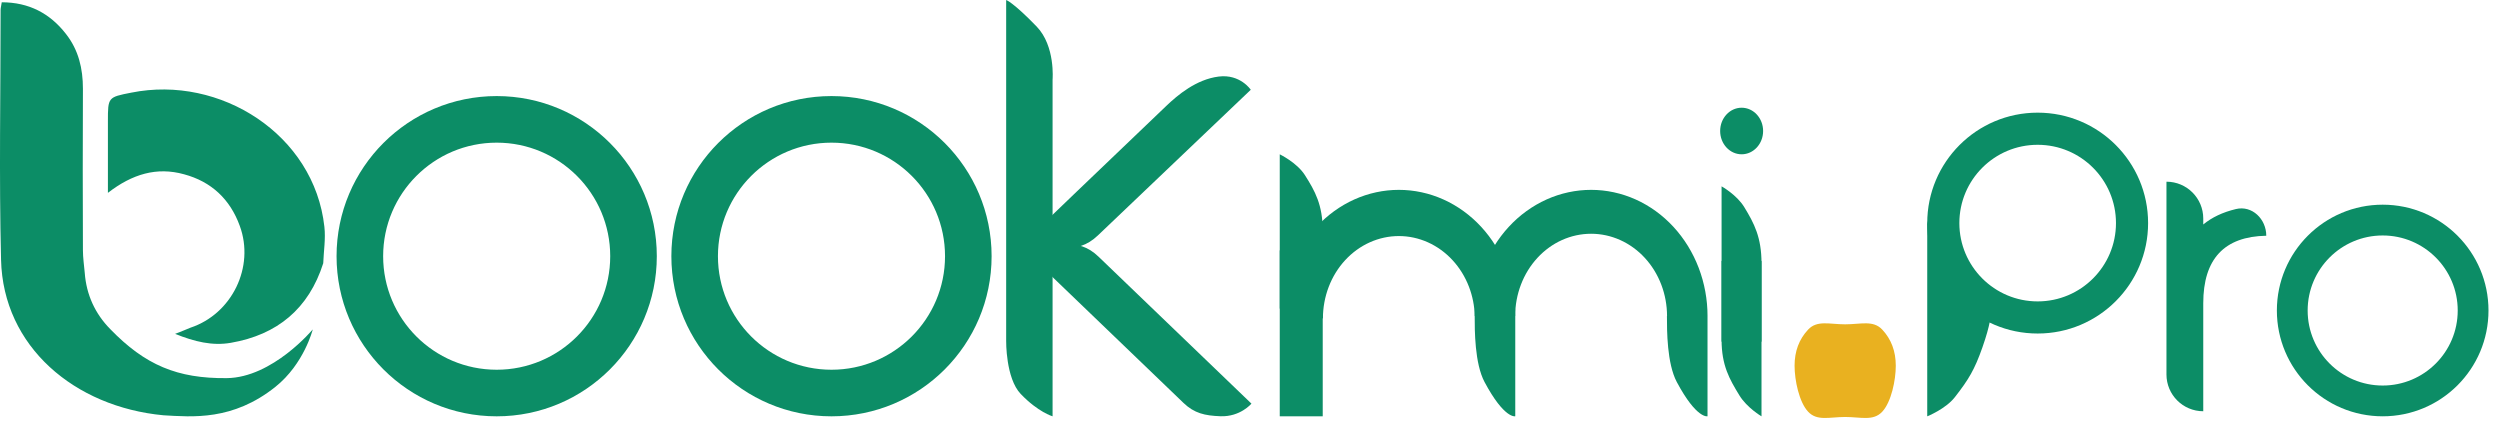 <?xml version="1.0" encoding="UTF-8" standalone="no"?>
<svg
   width="159"
   height="28"
   viewBox="0 0 159 28"
   fill="none"
   version="1.1"
   id="svg17"
   sodipodi:docname="logo.svg"
   inkscape:version="1.3 (0e150ed6c4, 2023-07-21)"
   xmlns:inkscape="http://www.inkscape.org/namespaces/inkscape"
   xmlns:sodipodi="http://sodipodi.sourceforge.net/DTD/sodipodi-0.dtd"
   xmlns="http://www.w3.org/2000/svg"
   xmlns:svg="http://www.w3.org/2000/svg">
  <defs
     id="defs17" />
  <sodipodi:namedview
     id="namedview17"
     pagecolor="#ffffff"
     bordercolor="#000000"
     borderopacity="0.25"
     inkscape:showpageshadow="2"
     inkscape:pageopacity="0.0"
     inkscape:pagecheckerboard="0"
     inkscape:deskcolor="#d1d1d1"
     inkscape:zoom="1.0289025"
     inkscape:cx="-160.36505"
     inkscape:cy="154.04763"
     inkscape:window-width="1366"
     inkscape:window-height="705"
     inkscape:window-x="-8"
     inkscape:window-y="-8"
     inkscape:window-maximized="1"
     inkscape:current-layer="svg17"
     inkscape:export-bgcolor="#ffffff49" />
  <g
     id="g17"
     inkscape:export-filename="logo.png"
     inkscape:export-xdpi="96"
     inkscape:export-ydpi="96">
    <path
       d="M114.135 23.26C114.135 22.34 114.422 21.574 114.998 20.961C115.573 20.348 116.358 20.627 117.353 20.627C118.349 20.627 119.134 20.348 119.709 20.961C120.284 21.574 120.572 22.34 120.572 23.26C120.572 24.18 120.284 25.573 119.709 26.186C119.134 26.799 118.349 26.52 117.353 26.52C116.358 26.52 115.573 26.799 114.998 26.186C114.422 25.573 114.135 24.18 114.135 23.26Z"
       fill="#E9B120"
       id="path1" />
    <path
       d="M12.114 20.841C14.753 19.966 16.212 16.976 15.249 14.365C14.637 12.673 13.441 11.55 11.705 11.084C9.97 10.602 8.409 11.069 6.863 12.265C6.863 11.696 6.863 11.346 6.863 10.996C6.863 9.902 6.863 8.809 6.863 7.715C6.863 6.183 6.863 6.183 8.351 5.892C14.009 4.754 19.989 8.561 20.631 14.424C20.718 15.182 20.587 15.97 20.558 16.742C19.639 19.63 17.641 21.293 14.68 21.803C13.499 22.008 12.376 21.73 11.136 21.235C11.574 21.059 11.851 20.957 12.114 20.841Z"
       fill="#0C8D66"
       id="path2" />
    <path
       d="M17.52 24.6C14.807 26.771 12.227 26.516 10.393 26.412C4.745 25.878 0.198 22.051 0.067 16.524C-0.064 11.229 0.038 5.935 0.038 0.641C0.038 0.495 0.082 0.364 0.111 0.145C1.832 0.145 3.173 0.845 4.194 2.158C4.997 3.179 5.274 4.36 5.274 5.644C5.259 9.071 5.259 12.498 5.274 15.911C5.274 16.392 5.347 16.874 5.39 17.355C5.492 18.74 6.047 19.951 7.009 20.928C9.226 23.218 11.278 24.08 14.417 24.049C17.337 24.021 19.892 20.95 19.892 20.95C19.892 20.95 19.345 23.14 17.52 24.6Z"
       fill="#0C8D66"
       id="path3" />
    <path
       fill-rule="evenodd"
       clip-rule="evenodd"
       d="M31.589 26.478C37.213 26.478 41.773 21.918 41.773 16.294C41.773 10.669 37.213 6.11 31.589 6.11C25.965 6.11 21.405 10.669 21.405 16.294C21.405 21.918 25.965 26.478 31.589 26.478ZM31.589 23.515C35.577 23.515 38.81 20.282 38.81 16.294C38.81 12.306 35.577 9.073 31.589 9.073C27.601 9.073 24.368 12.306 24.368 16.294C24.368 20.282 27.601 23.515 31.589 23.515Z"
       fill="#0C8D66"
       id="path4" />
    <path
       fill-rule="evenodd"
       clip-rule="evenodd"
       d="M52.882 26.478C58.507 26.478 63.066 21.918 63.066 16.294C63.066 10.669 58.507 6.11 52.882 6.11C47.258 6.11 42.699 10.669 42.699 16.294C42.699 21.918 47.258 26.478 52.882 26.478ZM52.883 23.515C56.871 23.515 60.104 20.282 60.104 16.294C60.104 12.306 56.871 9.073 52.883 9.073C48.894 9.073 45.661 12.306 45.661 16.294C45.661 20.282 48.894 23.515 52.883 23.515Z"
       fill="#0C8D66"
       id="path5" />
    <path
       d="M110.936 13.175C110.454 12.384 109.492 11.851 109.492 11.851L109.492 21.728H110.698H112.032V16.739C112.032 15.095 111.564 14.203 110.936 13.175Z"
       fill="#0C8D66"
       id="path6" />
    <path
       d="M110.625 25.145C111.107 25.935 112.032 26.479 112.032 26.479V16.591H110.863H109.492V21.609C109.492 23.253 109.998 24.116 110.625 25.145Z"
       fill="#0C8D66"
       id="path7" />
    <ellipse
       cx="110.768"
       cy="8.332"
       rx="1.366"
       ry="1.481"
       fill="#0C8D66"
       id="ellipse7" />
    <path
       d="M82.986 11.129C82.485 10.344 81.392 9.814 81.392 9.814V19.628H82.739H84.125V14.67C84.125 13.037 83.638 12.151 82.986 11.129Z"
       fill="#0C8D66"
       id="path8" />
    <path
       fill-rule="evenodd"
       clip-rule="evenodd"
       d="M96.371 20.102C96.371 19.048 96.18 18.004 95.808 17.03C95.436 16.057 94.89 15.172 94.203 14.426C93.515 13.681 92.699 13.09 91.801 12.686C90.902 12.283 89.94 12.075 88.967 12.075C87.995 12.075 87.032 12.283 86.134 12.686C85.236 13.09 84.419 13.681 83.732 14.426C83.044 15.172 82.499 16.057 82.127 17.03C81.755 18.004 81.563 19.048 81.563 20.102H81.564C81.564 20.151 81.563 20.2 81.563 20.249H84.138C84.138 19.561 84.263 18.881 84.506 18.245C84.749 17.61 85.104 17.033 85.553 16.547C86.001 16.061 86.533 15.675 87.119 15.412C87.705 15.149 88.333 15.013 88.967 15.013C89.602 15.013 90.23 15.149 90.816 15.412C91.401 15.675 91.934 16.061 92.382 16.547C92.831 17.033 93.186 17.61 93.429 18.245C93.654 18.835 93.778 19.465 93.795 20.102H93.79C93.79 21.019 93.79 23.122 94.418 24.298C95.68 26.661 96.371 26.475 96.371 26.475L96.371 20.249H96.372C96.372 20.224 96.371 20.2 96.371 20.175V20.102H96.371Z"
       fill="#0C8D66"
       id="path9" />
    <path
       fill-rule="evenodd"
       clip-rule="evenodd"
       d="M108.035 17.03C108.407 18.004 108.599 19.048 108.599 20.102H108.598L108.598 26.475C108.598 26.475 107.907 26.661 106.645 24.298C106.017 23.122 106.017 21.019 106.017 20.102H106.024C106.023 19.415 105.899 18.734 105.656 18.099C105.413 17.464 105.058 16.887 104.609 16.4C104.161 15.914 103.628 15.528 103.042 15.265C102.456 15.002 101.829 14.867 101.194 14.867C100.56 14.867 99.932 15.002 99.346 15.265C98.76 15.528 98.228 15.914 97.78 16.4C97.331 16.887 96.975 17.464 96.733 18.099C96.49 18.734 96.365 19.415 96.365 20.102L93.79 20.102C93.79 19.048 93.982 18.004 94.354 17.03C94.726 16.057 95.271 15.172 95.959 14.426C96.646 13.681 97.463 13.09 98.361 12.686C99.259 12.283 100.222 12.075 101.194 12.075C102.167 12.075 103.129 12.283 104.028 12.686C104.926 13.09 105.742 13.681 106.43 14.426C107.117 15.172 107.663 16.057 108.035 17.03Z"
       fill="#0C8D66"
       id="path10" />
    <rect
       x="81.392"
       y="15.923"
       width="2.733"
       height="10.554"
       fill="#0C8D66"
       id="rect10" />
    <path
       d="M63.992 21.68V0C63.992 0 64.44 0.144 65.931 1.688C67.129 2.928 66.944 5.065 66.944 5.065V26.478C66.944 26.478 66.022 26.212 64.918 25.056C63.958 24.053 63.992 21.68 63.992 21.68Z"
       fill="#0C8D66"
       id="path11" />
    <path
       d="M69.864 16.322C73.519 19.833 79.592 25.671 79.592 25.671C79.592 25.671 78.884 26.518 77.624 26.473C76.633 26.437 75.959 26.288 75.267 25.623C72.029 22.511 65.659 16.389 65.659 16.389C65.659 16.389 66.425 15.592 67.706 15.536C68.516 15.5 69.188 15.673 69.864 16.322Z"
       fill="#0C8D66"
       id="path12" />
    <path
       d="M74.197 6.716C70.498 10.239 65.501 15.046 65.501 15.046C65.501 15.046 66.197 15.888 67.456 15.836C68.447 15.795 69.122 15.643 69.822 14.976C73.1 11.853 79.549 5.709 79.549 5.709C79.549 5.709 78.879 4.7 77.516 4.868C76.073 5.046 74.882 6.064 74.197 6.716Z"
       fill="#0C8D66"
       id="path13" />
    <path
       fill-rule="evenodd"
       clip-rule="evenodd"
       d="M151.539 26.477C155.255 26.477 158.268 23.465 158.268 19.748C158.268 16.031 155.255 13.018 151.539 13.018C147.822 13.018 144.809 16.031 144.809 19.748C144.809 23.465 147.822 26.477 151.539 26.477ZM151.539 24.52C154.174 24.52 156.311 22.384 156.311 19.748C156.311 17.113 154.174 14.976 151.539 14.976C148.903 14.976 146.767 17.113 146.767 19.748C146.767 22.384 148.903 24.52 151.539 24.52Z"
       fill="#0C8D66"
       id="path14" />
    <path
       d="M142.199 13.297C143.232 13.046 144.135 13.93 144.135 14.993V14.993C141.463 15.04 140.127 16.471 140.127 19.286V26.155V26.155C138.835 26.155 137.787 25.108 137.787 23.815V11.556V11.556C139.079 11.556 140.127 12.604 140.127 13.897V14.277C140.683 13.821 141.359 13.501 142.199 13.297Z"
       fill="#0C8D66"
       id="path15" />
    <path
       fill-rule="evenodd"
       clip-rule="evenodd"
       d="M129.595 21.212C133.474 21.212 136.619 18.067 136.619 14.188C136.619 10.31 133.474 7.165 129.595 7.165C125.716 7.165 122.572 10.31 122.572 14.188C122.572 18.067 125.716 21.212 129.595 21.212ZM129.595 19.169C132.346 19.169 134.576 16.939 134.576 14.189C134.576 11.438 132.346 9.209 129.595 9.209C126.845 9.209 124.615 11.438 124.615 14.189C124.615 16.939 126.845 19.169 129.595 19.169Z"
       fill="#0C8D66"
       id="path16" />
    <path
       d="M124.327 25.262C123.742 26.012 122.572 26.479 122.572 26.479V14.044C122.572 14.044 123.135 16.855 124.558 18.579C125.364 19.554 126.607 20.041 126.607 20.041C126.607 20.041 126.607 20.6 126.083 22.09C125.583 23.514 125.205 24.138 124.327 25.262Z"
       fill="#0C8D66"
       id="path17" />
  </g>
  <g
     id="g17-7"
     inkscape:export-filename="logo.png"
     inkscape:export-xdpi="96"
     inkscape:export-ydpi="96"
     transform="matrix(4.989,0,0,4.989,-589.293,19.966)">
    <path
       d="m 114.135,23.26 c 0,-0.92 0.287,-1.686 0.863,-2.299 0.575,-0.613 1.36,-0.334 2.355,-0.334 0.996,0 1.781,-0.279 2.356,0.334 0.575,0.613 0.863,1.379 0.863,2.299 0,0.919 -0.288,2.313 -0.863,2.926 -0.575,0.613 -1.36,0.334 -2.356,0.334 -0.995,0 -1.78,0.279 -2.355,-0.334 -0.576,-0.613 -0.863,-2.006 -0.863,-2.926 z"
       fill="#e9b120"
       id="path1-3" />
    <path
       d="m 12.114,20.841 c 2.64,-0.875 4.098,-3.865 3.136,-6.476 -0.613,-1.692 -1.808,-2.815 -3.544,-3.281 -1.736,-0.481 -3.296,-0.015 -4.842,1.181 0,-0.569 0,-0.919 0,-1.269 0,-1.094 0,-2.188 0,-3.282 0,-1.531 0,-1.531 1.488,-1.823 5.659,-1.138 11.638,2.669 12.28,8.532 0.087,0.758 -0.044,1.546 -0.073,2.319 -0.919,2.888 -2.917,4.55 -5.878,5.061 -1.181,0.204 -2.304,-0.073 -3.544,-0.569 0.438,-0.175 0.715,-0.277 0.977,-0.394 z"
       fill="#0c8d66"
       id="path2-1" />
    <path
       d="m 17.52,24.6 c -2.713,2.171 -5.293,1.916 -7.127,1.812 C 4.745,25.878 0.198,22.051 0.067,16.524 -0.064,11.229 0.038,5.935 0.038,0.641 c 0,-0.146 0.044,-0.277 0.073,-0.496 1.721,0 3.063,0.7 4.084,2.013 0.802,1.021 1.079,2.202 1.079,3.486 -0.015,3.427 -0.015,6.855 0,10.267 0,0.481 0.073,0.963 0.117,1.444 0.102,1.385 0.656,2.596 1.619,3.573 2.217,2.29 4.269,3.152 7.408,3.121 2.92,-0.029 5.475,-3.099 5.475,-3.099 0,0 -0.547,2.19 -2.372,3.65 z"
       fill="#0c8d66"
       id="path3-1" />
    <path
       fill-rule="evenodd"
       clip-rule="evenodd"
       d="m 31.589,26.478 c 5.624,0 10.184,-4.559 10.184,-10.184 0,-5.624 -4.559,-10.184 -10.184,-10.184 -5.624,0 -10.184,4.559 -10.184,10.184 0,5.624 4.559,10.184 10.184,10.184 z m 0,-2.962 c 3.988,0 7.221,-3.233 7.221,-7.221 0,-3.988 -3.233,-7.221 -7.221,-7.221 -3.988,0 -7.221,3.233 -7.221,7.221 0,3.988 3.233,7.221 7.221,7.221 z"
       fill="#0c8d66"
       id="path4-6" />
    <path
       fill-rule="evenodd"
       clip-rule="evenodd"
       d="m 52.882,26.478 c 5.624,0 10.184,-4.559 10.184,-10.184 0,-5.624 -4.559,-10.184 -10.184,-10.184 -5.624,0 -10.184,4.559 -10.184,10.184 0,5.624 4.559,10.184 10.184,10.184 z m 2e-4,-2.962 c 3.988,0 7.221,-3.233 7.221,-7.221 0,-3.988 -3.233,-7.221 -7.221,-7.221 -3.988,0 -7.221,3.233 -7.221,7.221 0,3.988 3.233,7.221 7.221,7.221 z"
       fill="#0c8d66"
       id="path5-5" />
    <path
       d="m 110.936,13.175 c -0.482,-0.791 -1.444,-1.324 -1.444,-1.324 v 9.877 h 1.206 1.334 v -4.989 c 0,-1.644 -0.468,-2.535 -1.096,-3.564 z"
       fill="#0c8d66"
       id="path6-0" />
    <path
       d="m 110.625,25.145 c 0.482,0.791 1.407,1.334 1.407,1.334 v -9.887 h -1.169 -1.371 v 5.018 c 0,1.644 0.506,2.507 1.133,3.536 z"
       fill="#0c8d66"
       id="path7-1" />
    <ellipse
       cx="110.768"
       cy="8.332"
       rx="1.366"
       ry="1.481"
       fill="#0c8d66"
       id="ellipse7-7" />
    <path
       d="m 82.986,11.129 c -0.501,-0.786 -1.594,-1.315 -1.594,-1.315 v 9.814 h 1.347 1.386 v -4.957 c 0,-1.633 -0.487,-2.519 -1.139,-3.541 z"
       fill="#0c8d66"
       id="path8-9" />
    <path
       fill-rule="evenodd"
       clip-rule="evenodd"
       d="m 96.371,20.102 c 0,-1.054 -0.192,-2.098 -0.564,-3.072 -0.372,-0.974 -0.917,-1.859 -1.605,-2.604 -0.688,-0.745 -1.504,-1.337 -2.402,-1.74 -0.898,-0.403 -1.861,-0.611 -2.833,-0.611 -0.972,0 -1.935,0.208 -2.833,0.611 -0.898,0.403 -1.715,0.995 -2.402,1.74 -0.688,0.745 -1.233,1.63 -1.605,2.604 -0.372,0.974 -0.564,2.018 -0.564,3.072 h 0.002 c -9e-4,0.049 -0.001,0.098 -0.001,0.147 h 2.575 c 0,-0.688 0.125,-1.368 0.368,-2.004 0.243,-0.635 0.598,-1.212 1.047,-1.698 0.449,-0.486 0.981,-0.872 1.567,-1.135 0.586,-0.263 1.214,-0.399 1.848,-0.399 0.634,0 1.262,0.135 1.848,0.399 0.586,0.263 1.118,0.649 1.567,1.135 0.448,0.486 0.804,1.063 1.047,1.698 0.225,0.59 0.349,1.219 0.366,1.857 H 93.79 c 0,0.917 0,3.02 0.628,4.196 1.262,2.363 1.953,2.177 1.953,2.177 V 20.249 h 3e-4 c 0,-0.025 -1e-4,-0.049 -3e-4,-0.074 v -0.073 z"
       fill="#0c8d66"
       id="path9-8" />
    <path
       fill-rule="evenodd"
       clip-rule="evenodd"
       d="m 108.035,17.03 c 0.372,0.974 0.564,2.018 0.564,3.072 h -0.001 v 6.372 c 0,0 -0.691,0.186 -1.953,-2.177 -0.628,-1.176 -0.628,-3.279 -0.628,-4.196 h 0.007 c -0.001,-0.687 -0.125,-1.368 -0.368,-2.003 -0.243,-0.635 -0.598,-1.212 -1.047,-1.699 -0.448,-0.486 -0.981,-0.872 -1.567,-1.135 -0.586,-0.263 -1.213,-0.399 -1.848,-0.399 -0.634,0 -1.262,0.136 -1.848,0.399 -0.586,0.263 -1.118,0.649 -1.567,1.135 -0.449,0.486 -0.804,1.063 -1.047,1.699 -0.243,0.635 -0.368,1.316 -0.368,2.003 h -2.575 c 0,-1.054 0.192,-2.098 0.564,-3.072 0.372,-0.974 0.917,-1.859 1.605,-2.604 0.688,-0.745 1.504,-1.337 2.402,-1.74 0.898,-0.403 1.861,-0.611 2.833,-0.611 0.973,0 1.935,0.208 2.834,0.611 0.898,0.403 1.714,0.995 2.402,1.74 0.687,0.745 1.233,1.63 1.605,2.604 z"
       fill="#0c8d66"
       id="path10-6" />
    <rect
       x="81.393"
       y="15.923"
       width="2.733"
       height="10.554"
       fill="#0c8d66"
       id="rect10-0" />
    <path
       d="M 63.992,21.68 V 0 c 0,0 0.447,0.144 1.939,1.688 1.198,1.24 1.013,3.376 1.013,3.376 v 21.413 c 0,0 -0.922,-0.267 -2.027,-1.422 -0.959,-1.003 -0.925,-3.376 -0.925,-3.376 z"
       fill="#0c8d66"
       id="path11-8" />
    <path
       d="m 69.864,16.322 c 3.654,3.511 9.728,9.349 9.728,9.349 0,0 -0.709,0.848 -1.968,0.802 -0.991,-0.036 -1.665,-0.185 -2.357,-0.85 -3.237,-3.112 -9.608,-9.234 -9.608,-9.234 0,0 0.766,-0.797 2.047,-0.853 0.81,-0.036 1.482,0.137 2.158,0.786 z"
       fill="#0c8d66"
       id="path12-6" />
    <path
       d="m 74.197,6.716 c -3.699,3.524 -8.696,8.33 -8.696,8.33 0,0 0.696,0.842 1.955,0.79 0.991,-0.041 1.666,-0.193 2.366,-0.86 3.277,-3.123 9.727,-9.266 9.727,-9.266 0,0 -0.67,-1.01 -2.033,-0.841 -1.443,0.178 -2.634,1.196 -3.319,1.848 z"
       fill="#0c8d66"
       id="path13-5" />
    <path
       fill-rule="evenodd"
       clip-rule="evenodd"
       d="m 151.539,26.477 c 3.716,0 6.729,-3.013 6.729,-6.73 0,-3.717 -3.013,-6.73 -6.729,-6.73 -3.717,0 -6.73,3.013 -6.73,6.73 0,3.717 3.013,6.73 6.73,6.73 z m 0,-1.958 c 2.635,0 4.772,-2.136 4.772,-4.772 0,-2.635 -2.137,-4.772 -4.772,-4.772 -2.636,0 -4.772,2.136 -4.772,4.772 0,2.635 2.136,4.772 4.772,4.772 z"
       fill="#0c8d66"
       id="path14-9" />
    <path
       d="m 142.199,13.297 c 1.033,-0.251 1.936,0.632 1.936,1.695 v 0 c -2.672,0.048 -4.008,1.479 -4.008,4.293 v 6.87 0 c -1.292,0 -2.34,-1.048 -2.34,-2.341 v -12.258 0 c 1.292,0 2.34,1.048 2.34,2.341 v 0.38 c 0.556,-0.456 1.232,-0.776 2.072,-0.98 z"
       fill="#0c8d66"
       id="path15-8" />
    <path
       fill-rule="evenodd"
       clip-rule="evenodd"
       d="m 129.595,21.212 c 3.879,0 7.024,-3.144 7.024,-7.023 0,-3.879 -3.145,-7.023 -7.024,-7.023 -3.879,0 -7.023,3.144 -7.023,7.023 0,3.879 3.144,7.023 7.023,7.023 z m 0,-2.043 c 2.751,0 4.981,-2.23 4.981,-4.98 0,-2.751 -2.23,-4.98 -4.981,-4.98 -2.75,0 -4.98,2.23 -4.98,4.98 0,2.751 2.23,4.98 4.98,4.98 z"
       fill="#0c8d66"
       id="path16-1" />
    <path
       d="m 124.327,25.262 c -0.585,0.75 -1.755,1.216 -1.755,1.216 V 14.044 c 0,0 0.563,2.81 1.986,4.534 0.806,0.976 2.049,1.463 2.049,1.463 0,0 0,0.558 -0.524,2.048 -0.5,1.424 -0.878,2.048 -1.756,3.173 z"
       fill="#0c8d66"
       id="path17-0" />
  </g>
</svg>

